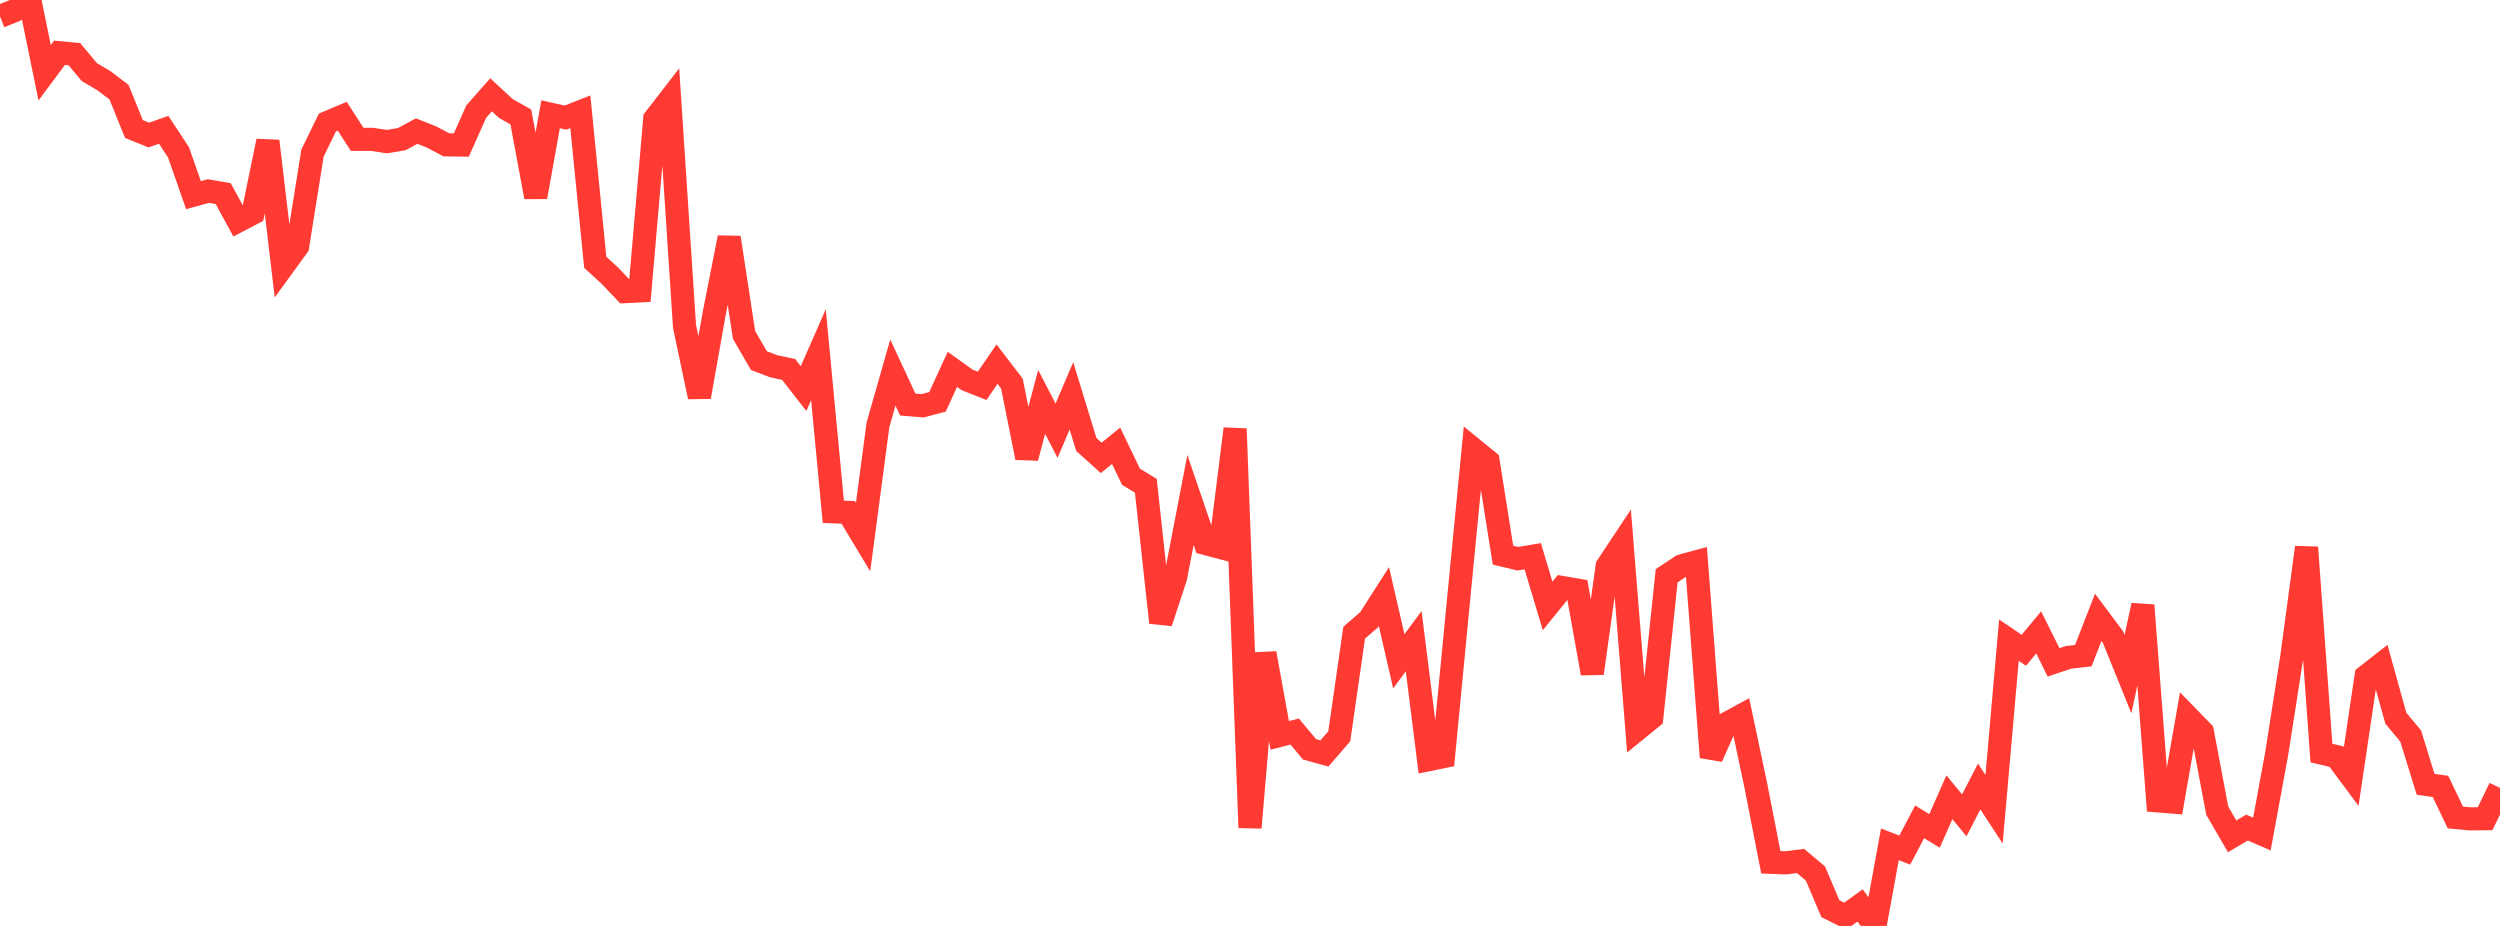 <?xml version="1.0" standalone="no"?>
<!DOCTYPE svg PUBLIC "-//W3C//DTD SVG 1.1//EN" "http://www.w3.org/Graphics/SVG/1.1/DTD/svg11.dtd">

<svg width="135" height="50" viewBox="0 0 135 50" preserveAspectRatio="none" 
  xmlns="http://www.w3.org/2000/svg"
  xmlns:xlink="http://www.w3.org/1999/xlink">


<polyline points="0.0, 0.888 0.804, 0.565 1.607, 0.0 2.411, 3.93 3.214, 2.848 4.018, 2.926 4.821, 3.89 5.625, 4.368 6.429, 4.98 7.232, 6.967 8.036, 7.294 8.839, 7.009 9.643, 8.234 10.446, 10.537 11.25, 10.317 12.054, 10.456 12.857, 11.932 13.661, 11.512 14.464, 7.618 15.268, 14.403 16.071, 13.3 16.875, 8.267 17.679, 6.618 18.482, 6.279 19.286, 7.525 20.089, 7.525 20.893, 7.648 21.696, 7.512 22.5, 7.079 23.304, 7.399 24.107, 7.82 24.911, 7.832 25.714, 6.03 26.518, 5.12 27.321, 5.863 28.125, 6.315 28.929, 10.64 29.732, 6.17 30.536, 6.352 31.339, 6.037 32.143, 14.162 32.946, 14.9 33.75, 15.747 34.554, 15.706 35.357, 6.417 36.161, 5.378 36.964, 17.629 37.768, 21.432 38.571, 16.908 39.375, 12.829 40.179, 18.088 40.982, 19.475 41.786, 19.779 42.589, 19.952 43.393, 20.984 44.196, 19.155 45.0, 27.636 45.804, 27.668 46.607, 29.002 47.411, 22.935 48.214, 20.119 49.018, 21.846 49.821, 21.911 50.625, 21.698 51.429, 19.946 52.232, 20.519 53.036, 20.836 53.839, 19.663 54.643, 20.714 55.446, 24.719 56.25, 21.702 57.054, 23.259 57.857, 21.376 58.661, 24 59.464, 24.726 60.268, 24.072 61.071, 25.741 61.875, 26.233 62.679, 33.616 63.482, 31.178 64.286, 26.997 65.089, 29.348 65.893, 29.56 66.696, 23.154 67.5, 44.693 68.304, 35.275 69.107, 39.711 69.911, 39.503 70.714, 40.464 71.518, 40.688 72.321, 39.759 73.125, 34.164 73.929, 33.468 74.732, 32.214 75.536, 35.71 76.339, 34.624 77.143, 41.021 77.946, 40.857 78.75, 32.516 79.554, 24.252 80.357, 24.906 81.161, 29.977 81.964, 30.171 82.768, 30.036 83.571, 32.721 84.375, 31.729 85.179, 31.868 85.982, 36.363 86.786, 30.576 87.589, 29.367 88.393, 39.4 89.196, 38.746 90.0, 31.091 90.804, 30.557 91.607, 30.338 92.411, 40.889 93.214, 39.088 94.018, 38.651 94.821, 42.45 95.625, 46.563 96.429, 46.594 97.232, 46.493 98.036, 47.172 98.839, 49.069 99.643, 49.472 100.446, 48.893 101.25, 50.0 102.054, 45.594 102.857, 45.906 103.661, 44.377 104.464, 44.871 105.268, 43.05 106.071, 44.03 106.875, 42.471 107.679, 43.699 108.482, 34.568 109.286, 35.115 110.089, 34.149 110.893, 35.769 111.696, 35.497 112.5, 35.404 113.304, 33.336 114.107, 34.412 114.911, 36.399 115.714, 32.686 116.518, 43.246 117.321, 43.31 118.125, 38.698 118.929, 39.524 119.732, 43.78 120.536, 45.162 121.339, 44.69 122.143, 45.037 122.946, 40.671 123.75, 35.522 124.554, 29.558 125.357, 40.664 126.161, 40.855 126.964, 41.936 127.768, 36.52 128.571, 35.891 129.375, 38.782 130.179, 39.749 130.982, 42.353 131.786, 42.465 132.589, 44.144 133.393, 44.219 134.196, 44.209 135.0, 42.547" fill="none" stroke="#ff3a33" stroke-width="1.25"/>

</svg>